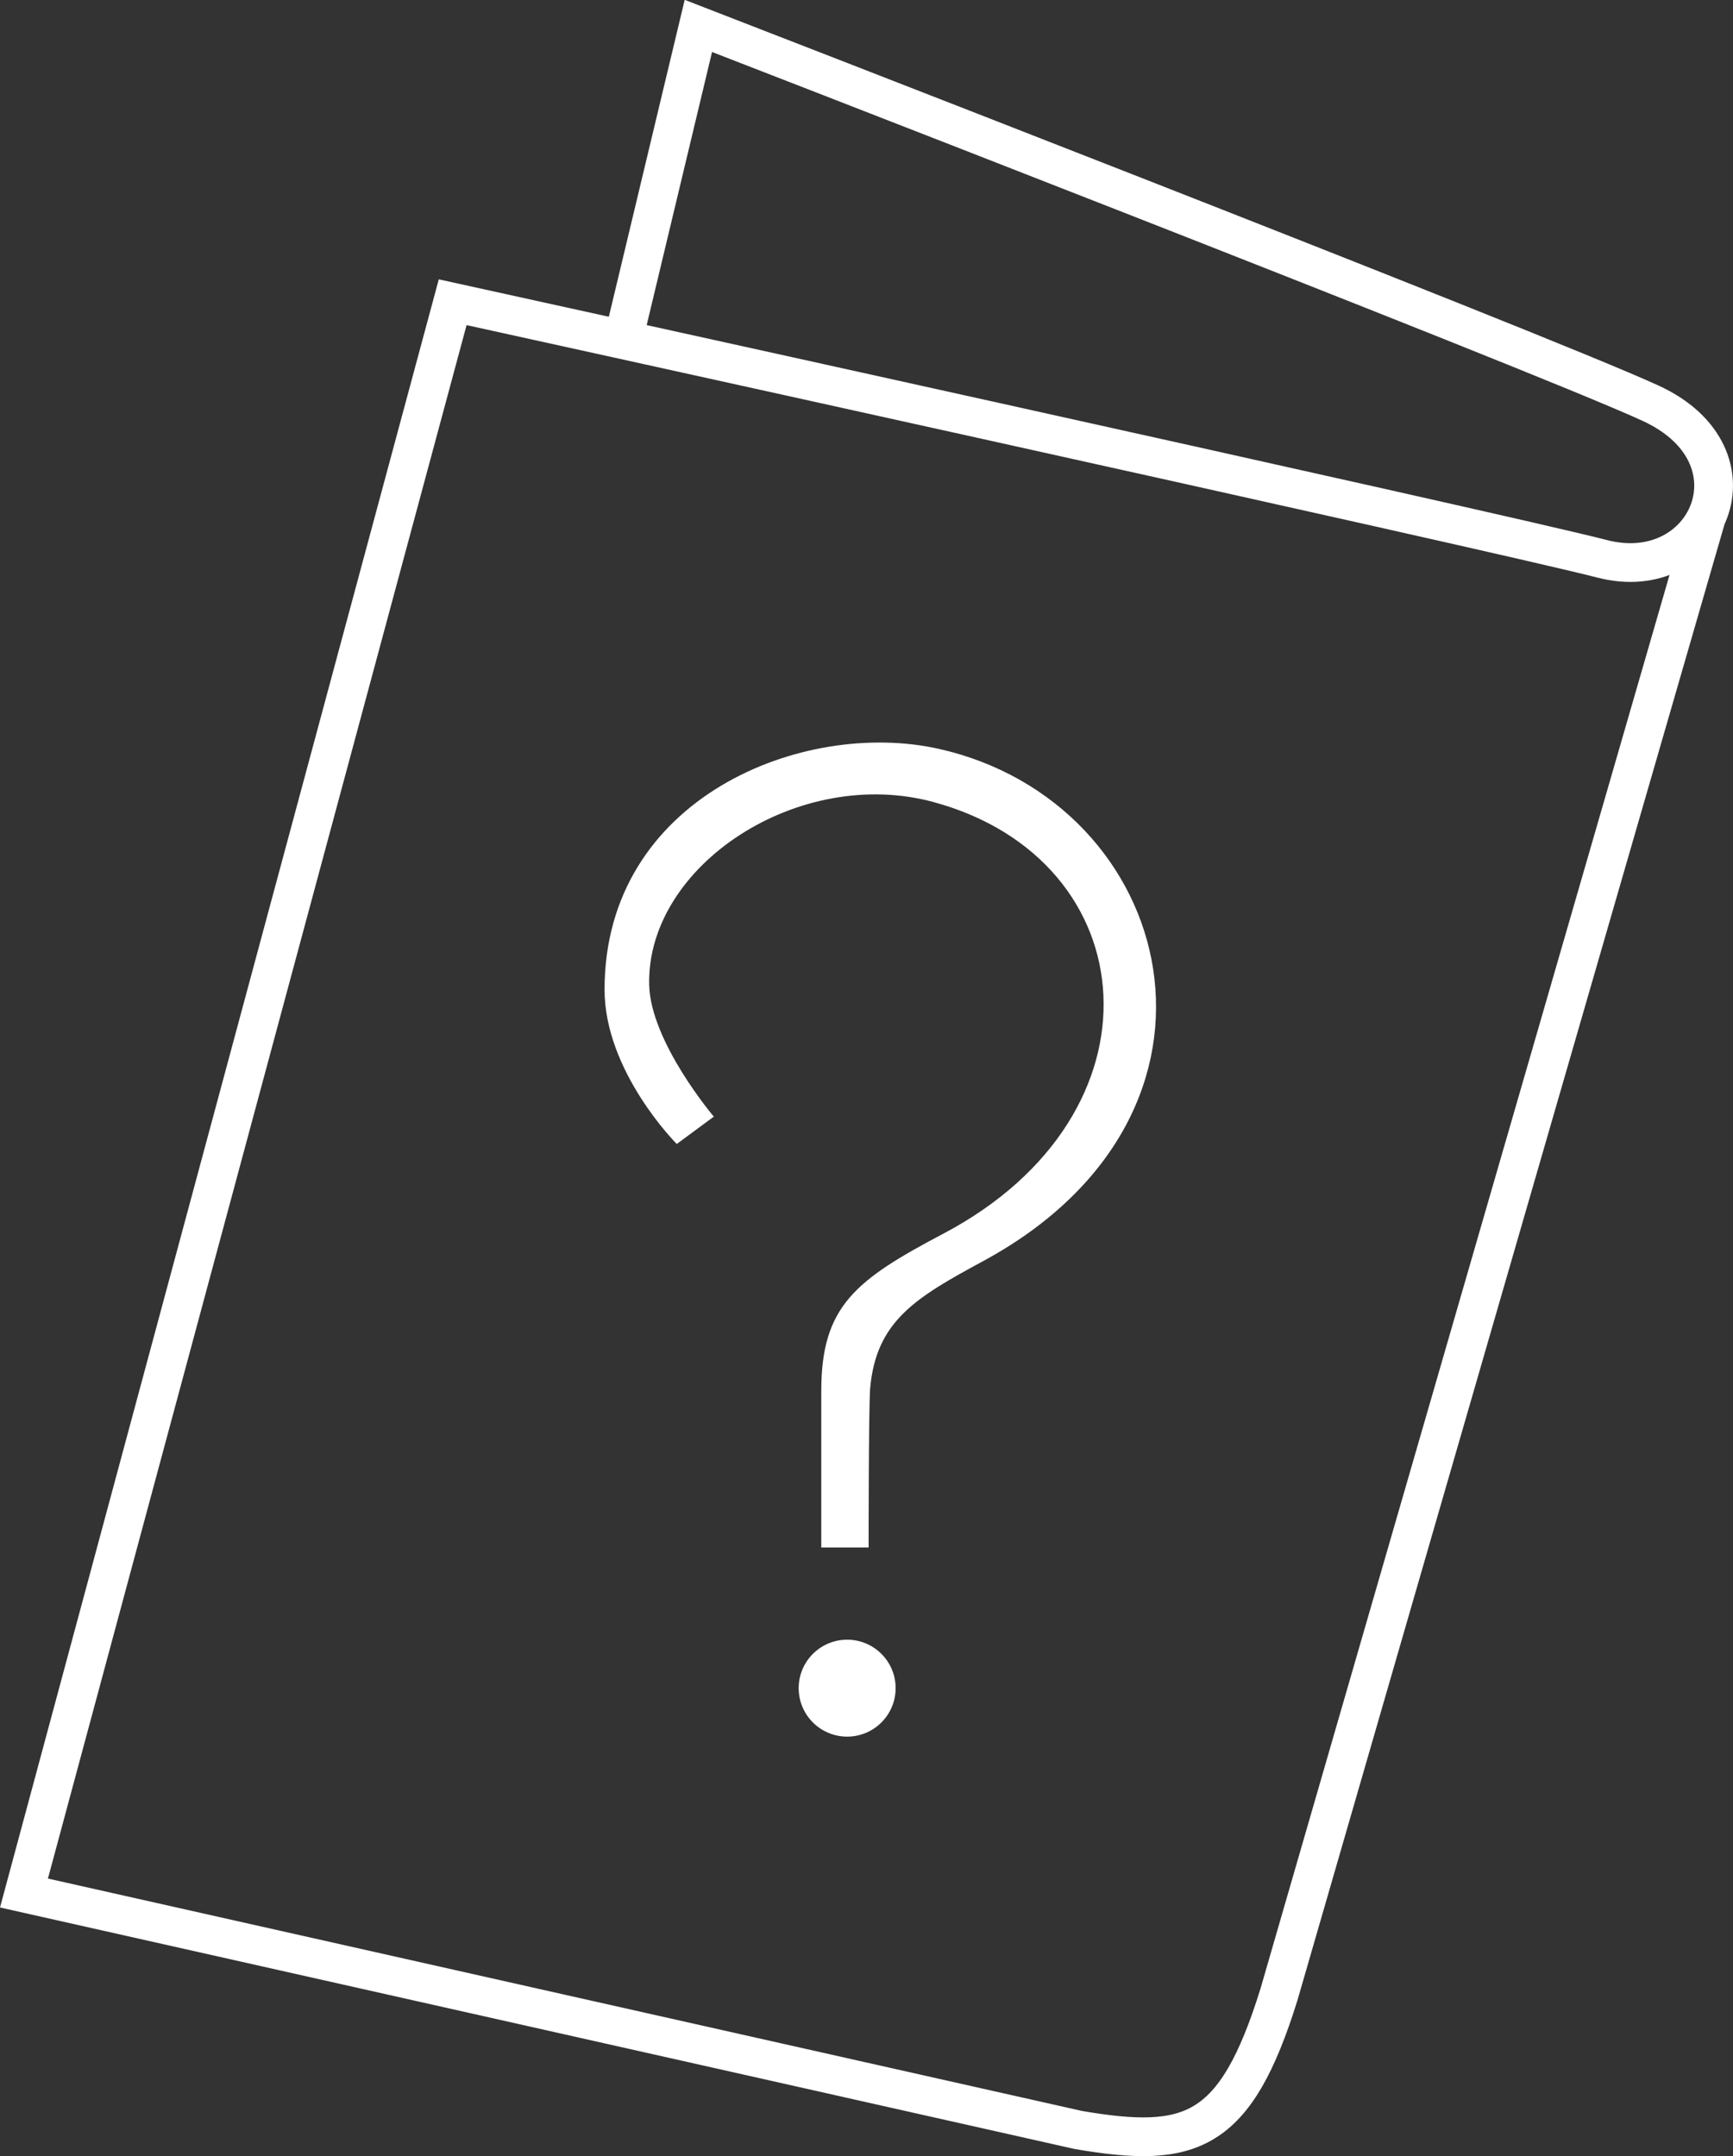 <svg id="レイヤー_2" data-name="レイヤー 2" xmlns="http://www.w3.org/2000/svg" viewBox="0 0 357.83 445.31"><rect x="0" y="0" width="357.83" height="445.31" fill="#333333" stroke="none"/><defs><style>.cls-1{fill:#fff;}.cls-2{fill:none;stroke:#fff;stroke-miterlimit:10;stroke-width:8px;}</style></defs><title>manual</title><circle class="cls-1" cx="174.92" cy="348.66" r="10.01"/><path class="cls-1" d="M170,232.27S156.9,216.85,156.65,205c-.51-24.69,31-45.26,58.75-37.69,44,12,48.77,64.44,2,89.13-18.07,9.53-25.21,14.95-25.21,32.42v32.4h9.77s0-28.75.32-32.87c1.23-13.95,9.48-18.78,23.35-26.29,56.81-30.79,39.81-94.79-9.19-105.79-28-6.27-69,10.11-69,49.72,0,17,14.91,31.89,14.91,31.89Z" transform="translate(-22.61 -1.65)"/><path class="cls-2" d="M374.94,108.49,286.68,413.61c-9,28.92-18.2,31.93-41.46,27.94L27.56,392.62,116.08,64.07s215.61,47.37,237.37,53,33.67-21.22,10-32.13S166.81,7,166.81,7L151.36,71.57" transform="translate(-22.61 -1.65)"/></svg>